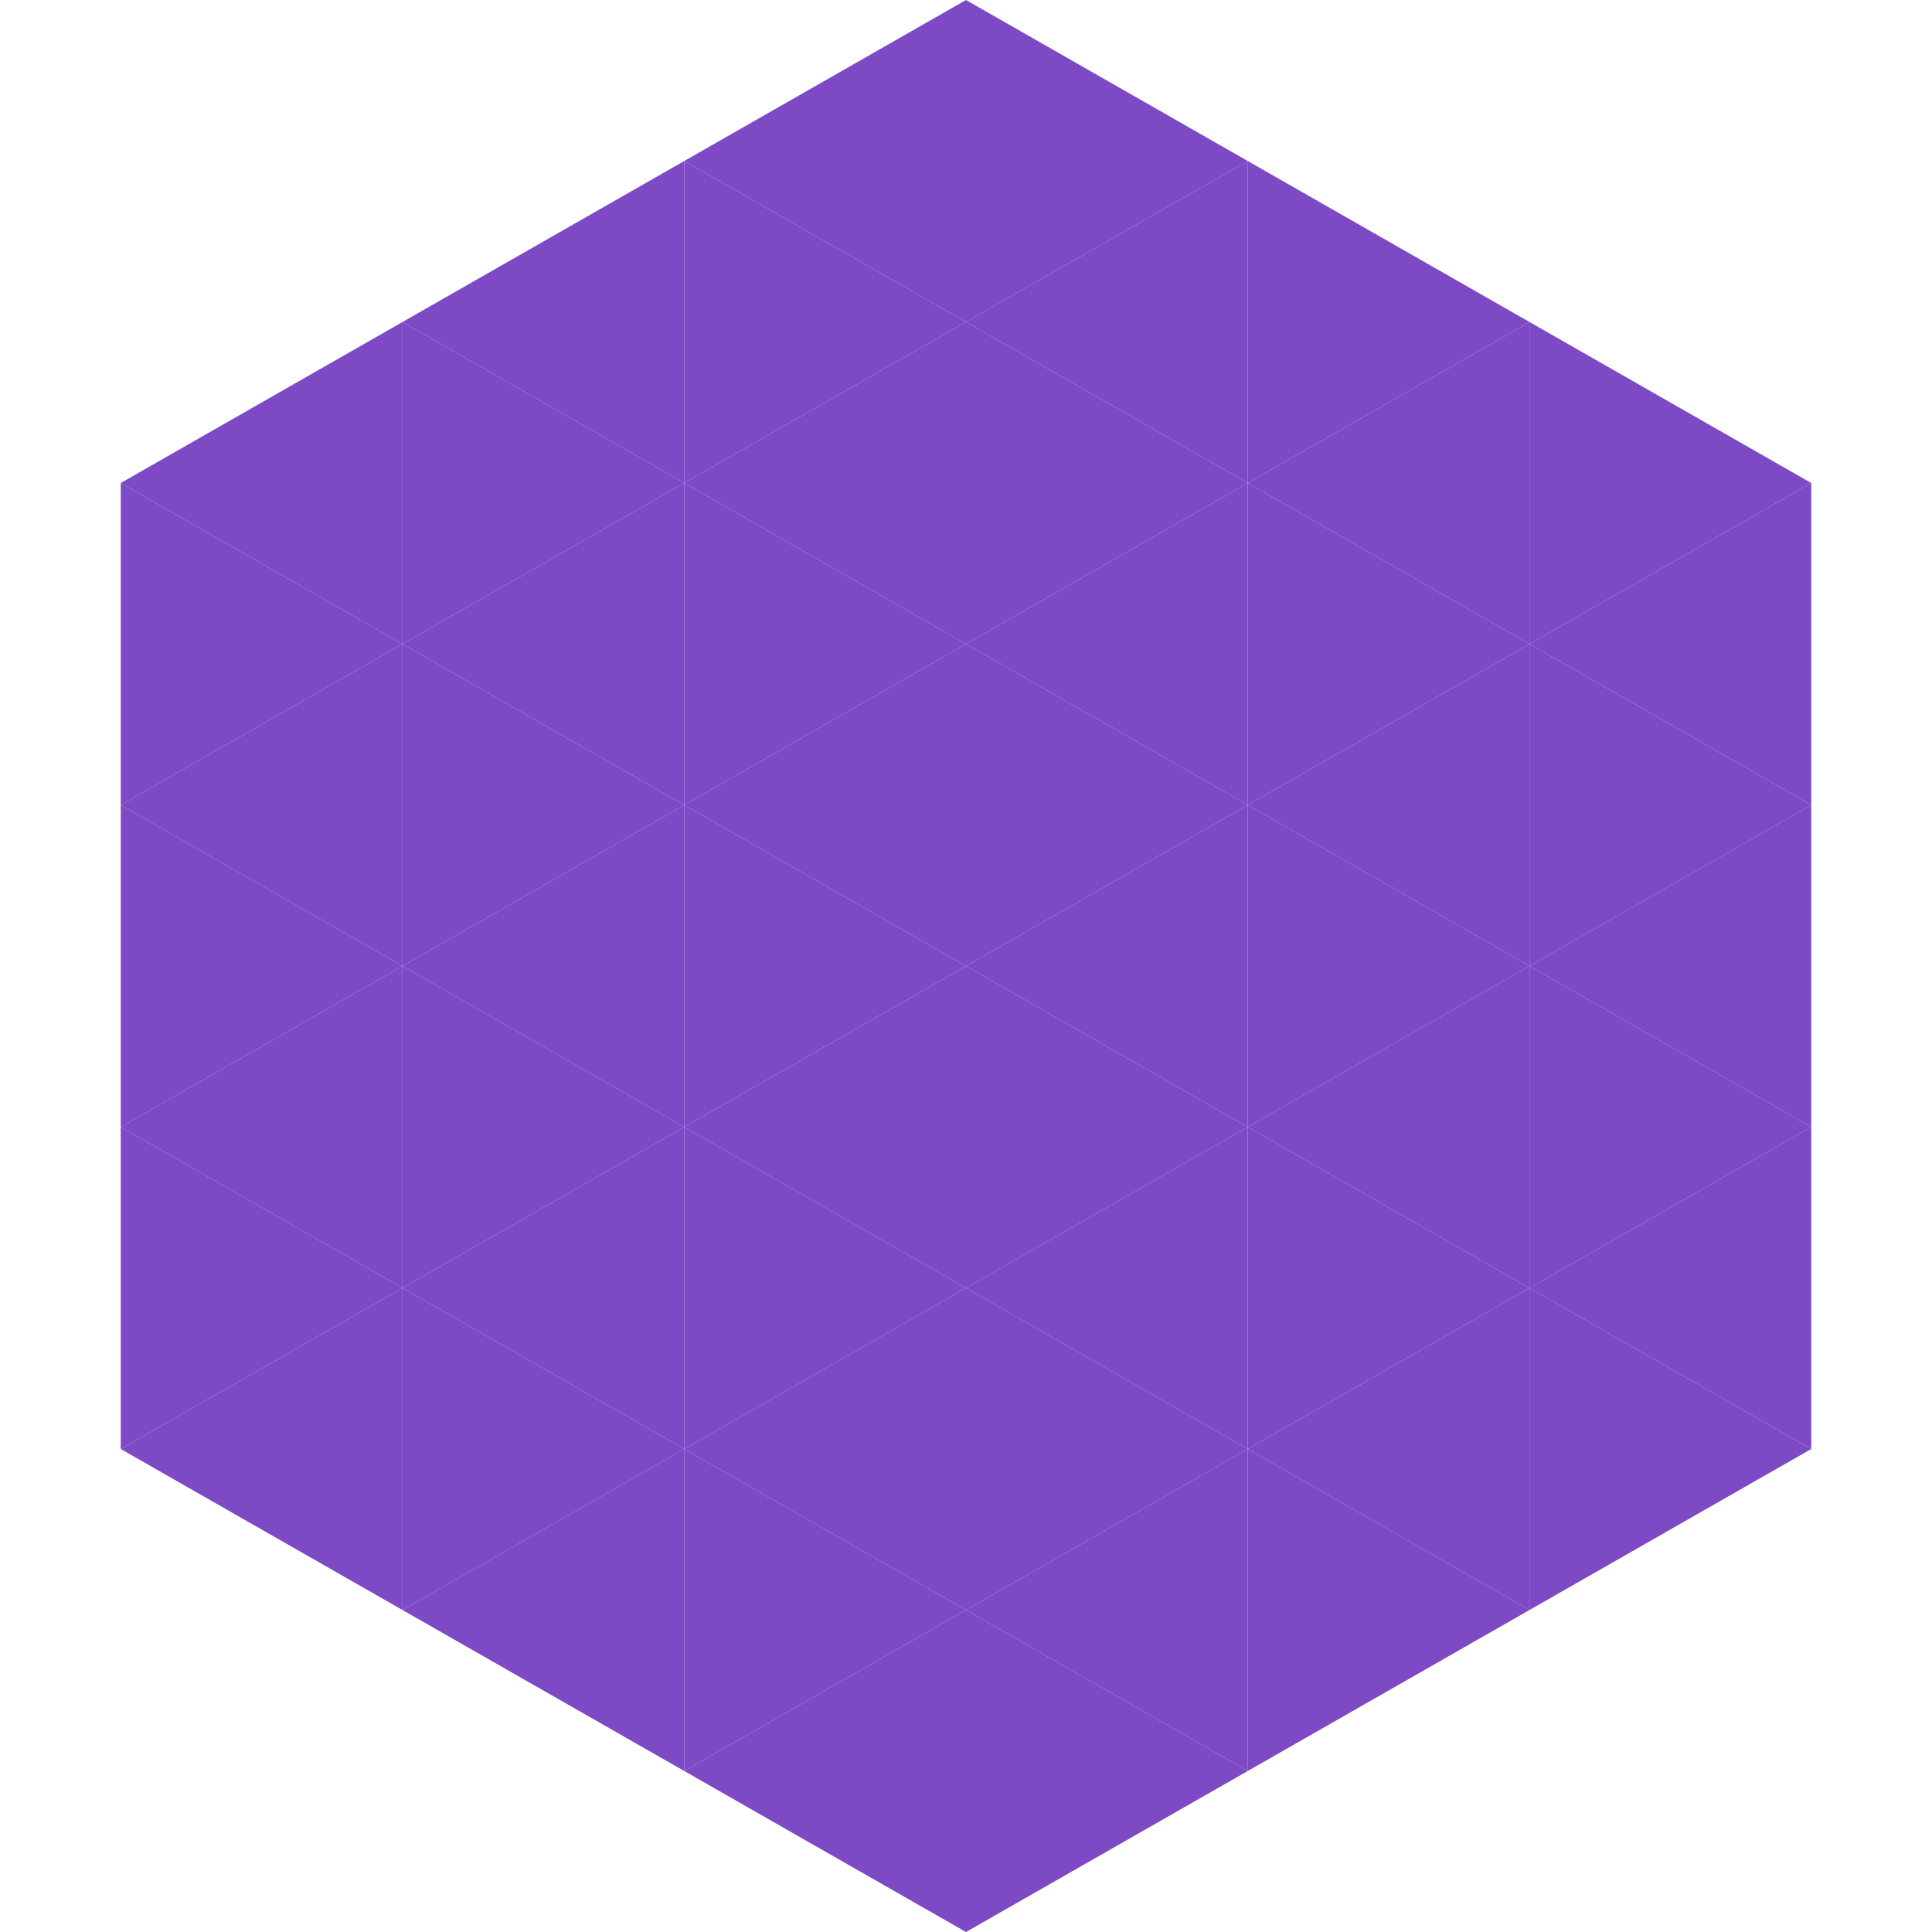 <?xml version="1.0"?>
<!-- Generated by SVGo -->
<svg width="240" height="240"
     xmlns="http://www.w3.org/2000/svg"
     xmlns:xlink="http://www.w3.org/1999/xlink">
<polygon points="50,40 15,60 50,80" style="fill:rgb(125,73,197)" />
<polygon points="190,40 225,60 190,80" style="fill:rgb(125,73,197)" />
<polygon points="15,60 50,80 15,100" style="fill:rgb(125,73,197)" />
<polygon points="225,60 190,80 225,100" style="fill:rgb(125,73,197)" />
<polygon points="50,80 15,100 50,120" style="fill:rgb(125,73,197)" />
<polygon points="190,80 225,100 190,120" style="fill:rgb(125,73,197)" />
<polygon points="15,100 50,120 15,140" style="fill:rgb(125,73,197)" />
<polygon points="225,100 190,120 225,140" style="fill:rgb(125,73,197)" />
<polygon points="50,120 15,140 50,160" style="fill:rgb(125,73,197)" />
<polygon points="190,120 225,140 190,160" style="fill:rgb(125,73,197)" />
<polygon points="15,140 50,160 15,180" style="fill:rgb(125,73,197)" />
<polygon points="225,140 190,160 225,180" style="fill:rgb(125,73,197)" />
<polygon points="50,160 15,180 50,200" style="fill:rgb(125,73,197)" />
<polygon points="190,160 225,180 190,200" style="fill:rgb(125,73,197)" />
<polygon points="15,180 50,200 15,220" style="fill:rgb(255,255,255); fill-opacity:0" />
<polygon points="225,180 190,200 225,220" style="fill:rgb(255,255,255); fill-opacity:0" />
<polygon points="50,0 85,20 50,40" style="fill:rgb(255,255,255); fill-opacity:0" />
<polygon points="190,0 155,20 190,40" style="fill:rgb(255,255,255); fill-opacity:0" />
<polygon points="85,20 50,40 85,60" style="fill:rgb(125,73,197)" />
<polygon points="155,20 190,40 155,60" style="fill:rgb(125,73,197)" />
<polygon points="50,40 85,60 50,80" style="fill:rgb(125,73,197)" />
<polygon points="190,40 155,60 190,80" style="fill:rgb(125,73,197)" />
<polygon points="85,60 50,80 85,100" style="fill:rgb(125,73,197)" />
<polygon points="155,60 190,80 155,100" style="fill:rgb(125,73,197)" />
<polygon points="50,80 85,100 50,120" style="fill:rgb(125,73,197)" />
<polygon points="190,80 155,100 190,120" style="fill:rgb(125,73,197)" />
<polygon points="85,100 50,120 85,140" style="fill:rgb(125,73,197)" />
<polygon points="155,100 190,120 155,140" style="fill:rgb(125,73,197)" />
<polygon points="50,120 85,140 50,160" style="fill:rgb(125,73,197)" />
<polygon points="190,120 155,140 190,160" style="fill:rgb(125,73,197)" />
<polygon points="85,140 50,160 85,180" style="fill:rgb(125,73,197)" />
<polygon points="155,140 190,160 155,180" style="fill:rgb(125,73,197)" />
<polygon points="50,160 85,180 50,200" style="fill:rgb(125,73,197)" />
<polygon points="190,160 155,180 190,200" style="fill:rgb(125,73,197)" />
<polygon points="85,180 50,200 85,220" style="fill:rgb(125,73,197)" />
<polygon points="155,180 190,200 155,220" style="fill:rgb(125,73,197)" />
<polygon points="120,0 85,20 120,40" style="fill:rgb(125,73,197)" />
<polygon points="120,0 155,20 120,40" style="fill:rgb(125,73,197)" />
<polygon points="85,20 120,40 85,60" style="fill:rgb(125,73,197)" />
<polygon points="155,20 120,40 155,60" style="fill:rgb(125,73,197)" />
<polygon points="120,40 85,60 120,80" style="fill:rgb(125,73,197)" />
<polygon points="120,40 155,60 120,80" style="fill:rgb(125,73,197)" />
<polygon points="85,60 120,80 85,100" style="fill:rgb(125,73,197)" />
<polygon points="155,60 120,80 155,100" style="fill:rgb(125,73,197)" />
<polygon points="120,80 85,100 120,120" style="fill:rgb(125,73,197)" />
<polygon points="120,80 155,100 120,120" style="fill:rgb(125,73,197)" />
<polygon points="85,100 120,120 85,140" style="fill:rgb(125,73,197)" />
<polygon points="155,100 120,120 155,140" style="fill:rgb(125,73,197)" />
<polygon points="120,120 85,140 120,160" style="fill:rgb(125,73,197)" />
<polygon points="120,120 155,140 120,160" style="fill:rgb(125,73,197)" />
<polygon points="85,140 120,160 85,180" style="fill:rgb(125,73,197)" />
<polygon points="155,140 120,160 155,180" style="fill:rgb(125,73,197)" />
<polygon points="120,160 85,180 120,200" style="fill:rgb(125,73,197)" />
<polygon points="120,160 155,180 120,200" style="fill:rgb(125,73,197)" />
<polygon points="85,180 120,200 85,220" style="fill:rgb(125,73,197)" />
<polygon points="155,180 120,200 155,220" style="fill:rgb(125,73,197)" />
<polygon points="120,200 85,220 120,240" style="fill:rgb(125,73,197)" />
<polygon points="120,200 155,220 120,240" style="fill:rgb(125,73,197)" />
<polygon points="85,220 120,240 85,260" style="fill:rgb(255,255,255); fill-opacity:0" />
<polygon points="155,220 120,240 155,260" style="fill:rgb(255,255,255); fill-opacity:0" />
</svg>

